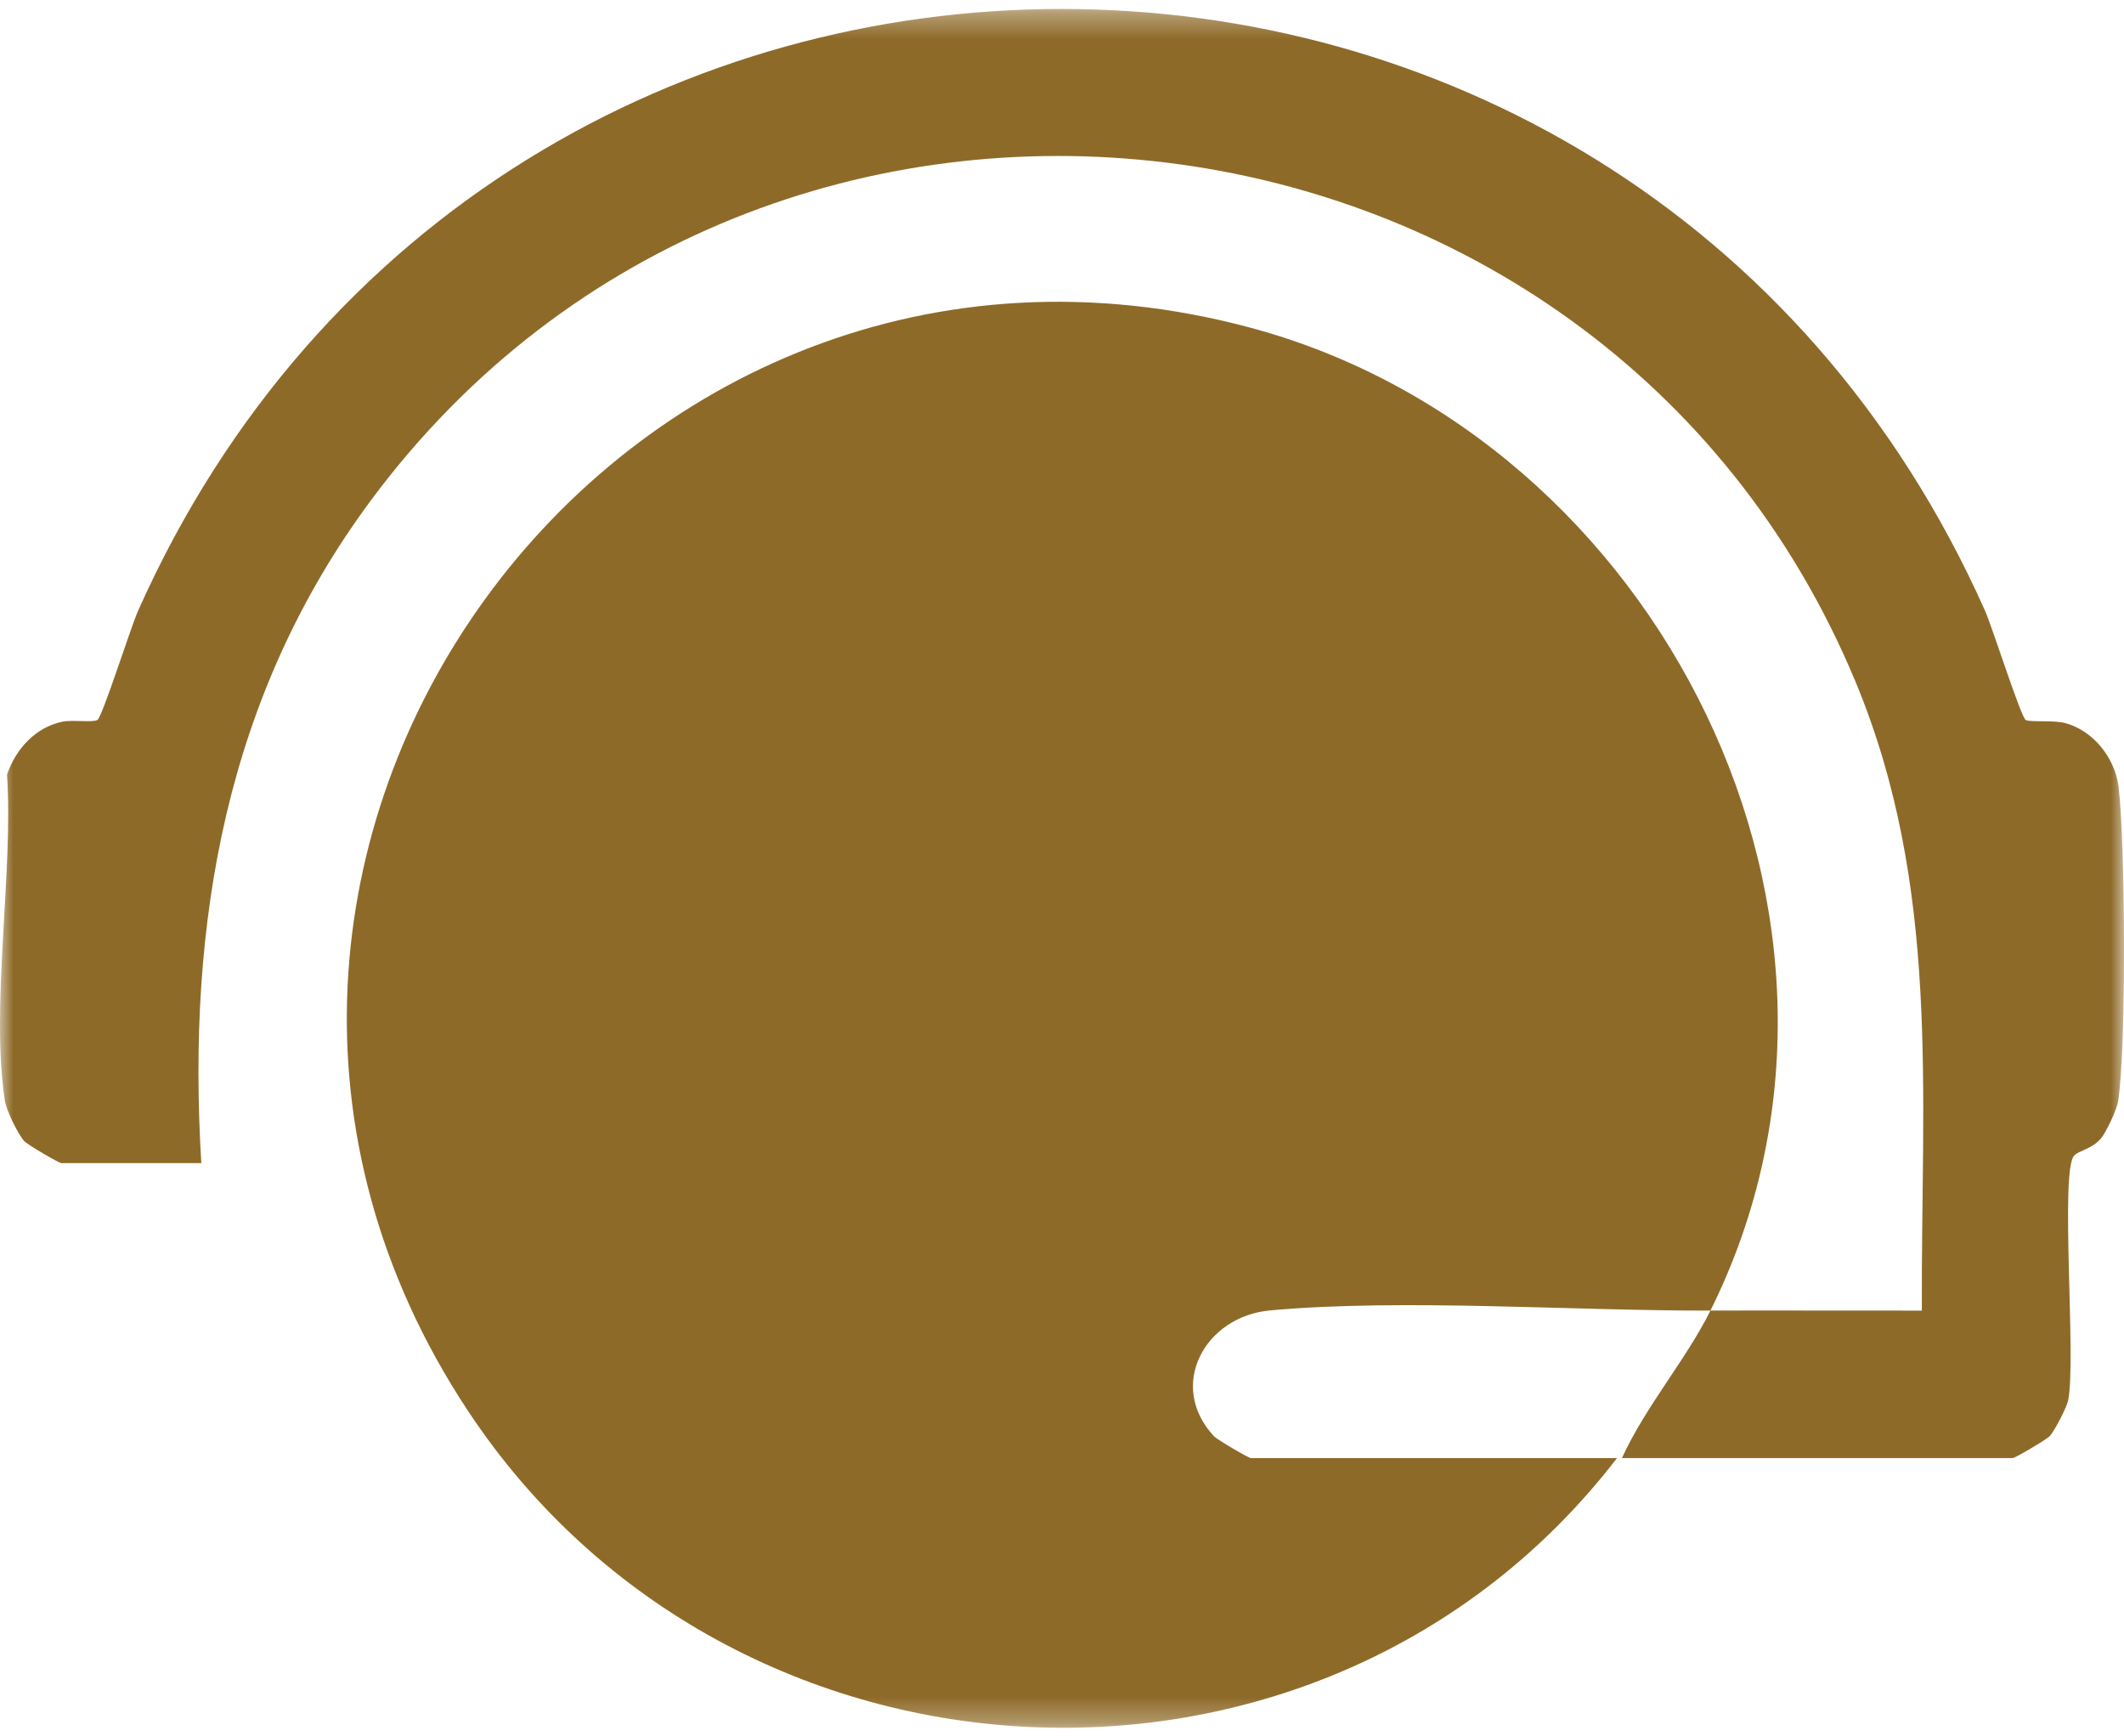 <svg width="82" height="67" viewBox="0 0 82 67" fill="none" xmlns="http://www.w3.org/2000/svg">
<mask id="mask0_2_74" style="mask-type:alpha" maskUnits="userSpaceOnUse" x="0" y="0" width="82" height="67">
<rect y="0.346" width="82" height="66.347" fill="#D9D9D9"/>
</mask>
<g mask="url(#mask0_2_74)">
<path d="M66.034 50.589C68.751 50.581 71.477 50.594 74.195 50.59C74.161 42.18 74.933 34.235 71.629 26.301C61.822 2.748 29.579 -1.211 14.336 19.292C8.73 26.832 7.206 35.612 7.772 44.896H2.364C2.281 44.896 1.073 44.194 0.936 44.047C0.701 43.794 0.247 42.859 0.193 42.512C-0.377 38.873 0.521 33.693 0.271 29.898C0.604 28.925 1.359 28.076 2.405 27.858C2.799 27.776 3.588 27.899 3.762 27.79C3.952 27.671 5.047 24.213 5.332 23.573C19.134 -7.388 62.824 -7.405 76.634 23.573C76.919 24.213 78.014 27.671 78.205 27.79C78.355 27.884 79.255 27.793 79.704 27.905C80.801 28.182 81.653 29.252 81.79 30.373C82.051 32.515 82.094 40.46 81.773 42.512C81.724 42.828 81.314 43.7 81.114 43.94C80.761 44.36 80.256 44.407 80.074 44.608C79.521 45.22 80.163 52.489 79.844 54.057C79.79 54.325 79.321 55.231 79.133 55.433C78.995 55.581 77.788 56.282 77.705 56.282H62.617C63.519 54.303 65.08 52.506 66.034 50.589C60.72 50.604 54.187 50.118 49.041 50.581C46.503 50.81 45.056 53.492 46.861 55.433C46.999 55.581 48.206 56.282 48.29 56.282H62.428C51.12 70.973 28.265 69.896 18.056 54.444C4.035 33.221 23.799 6.08 48.274 12.649C64.065 16.887 73.495 35.596 66.034 50.589Z" fill="#8E6A29"/>
</g>
</svg>
